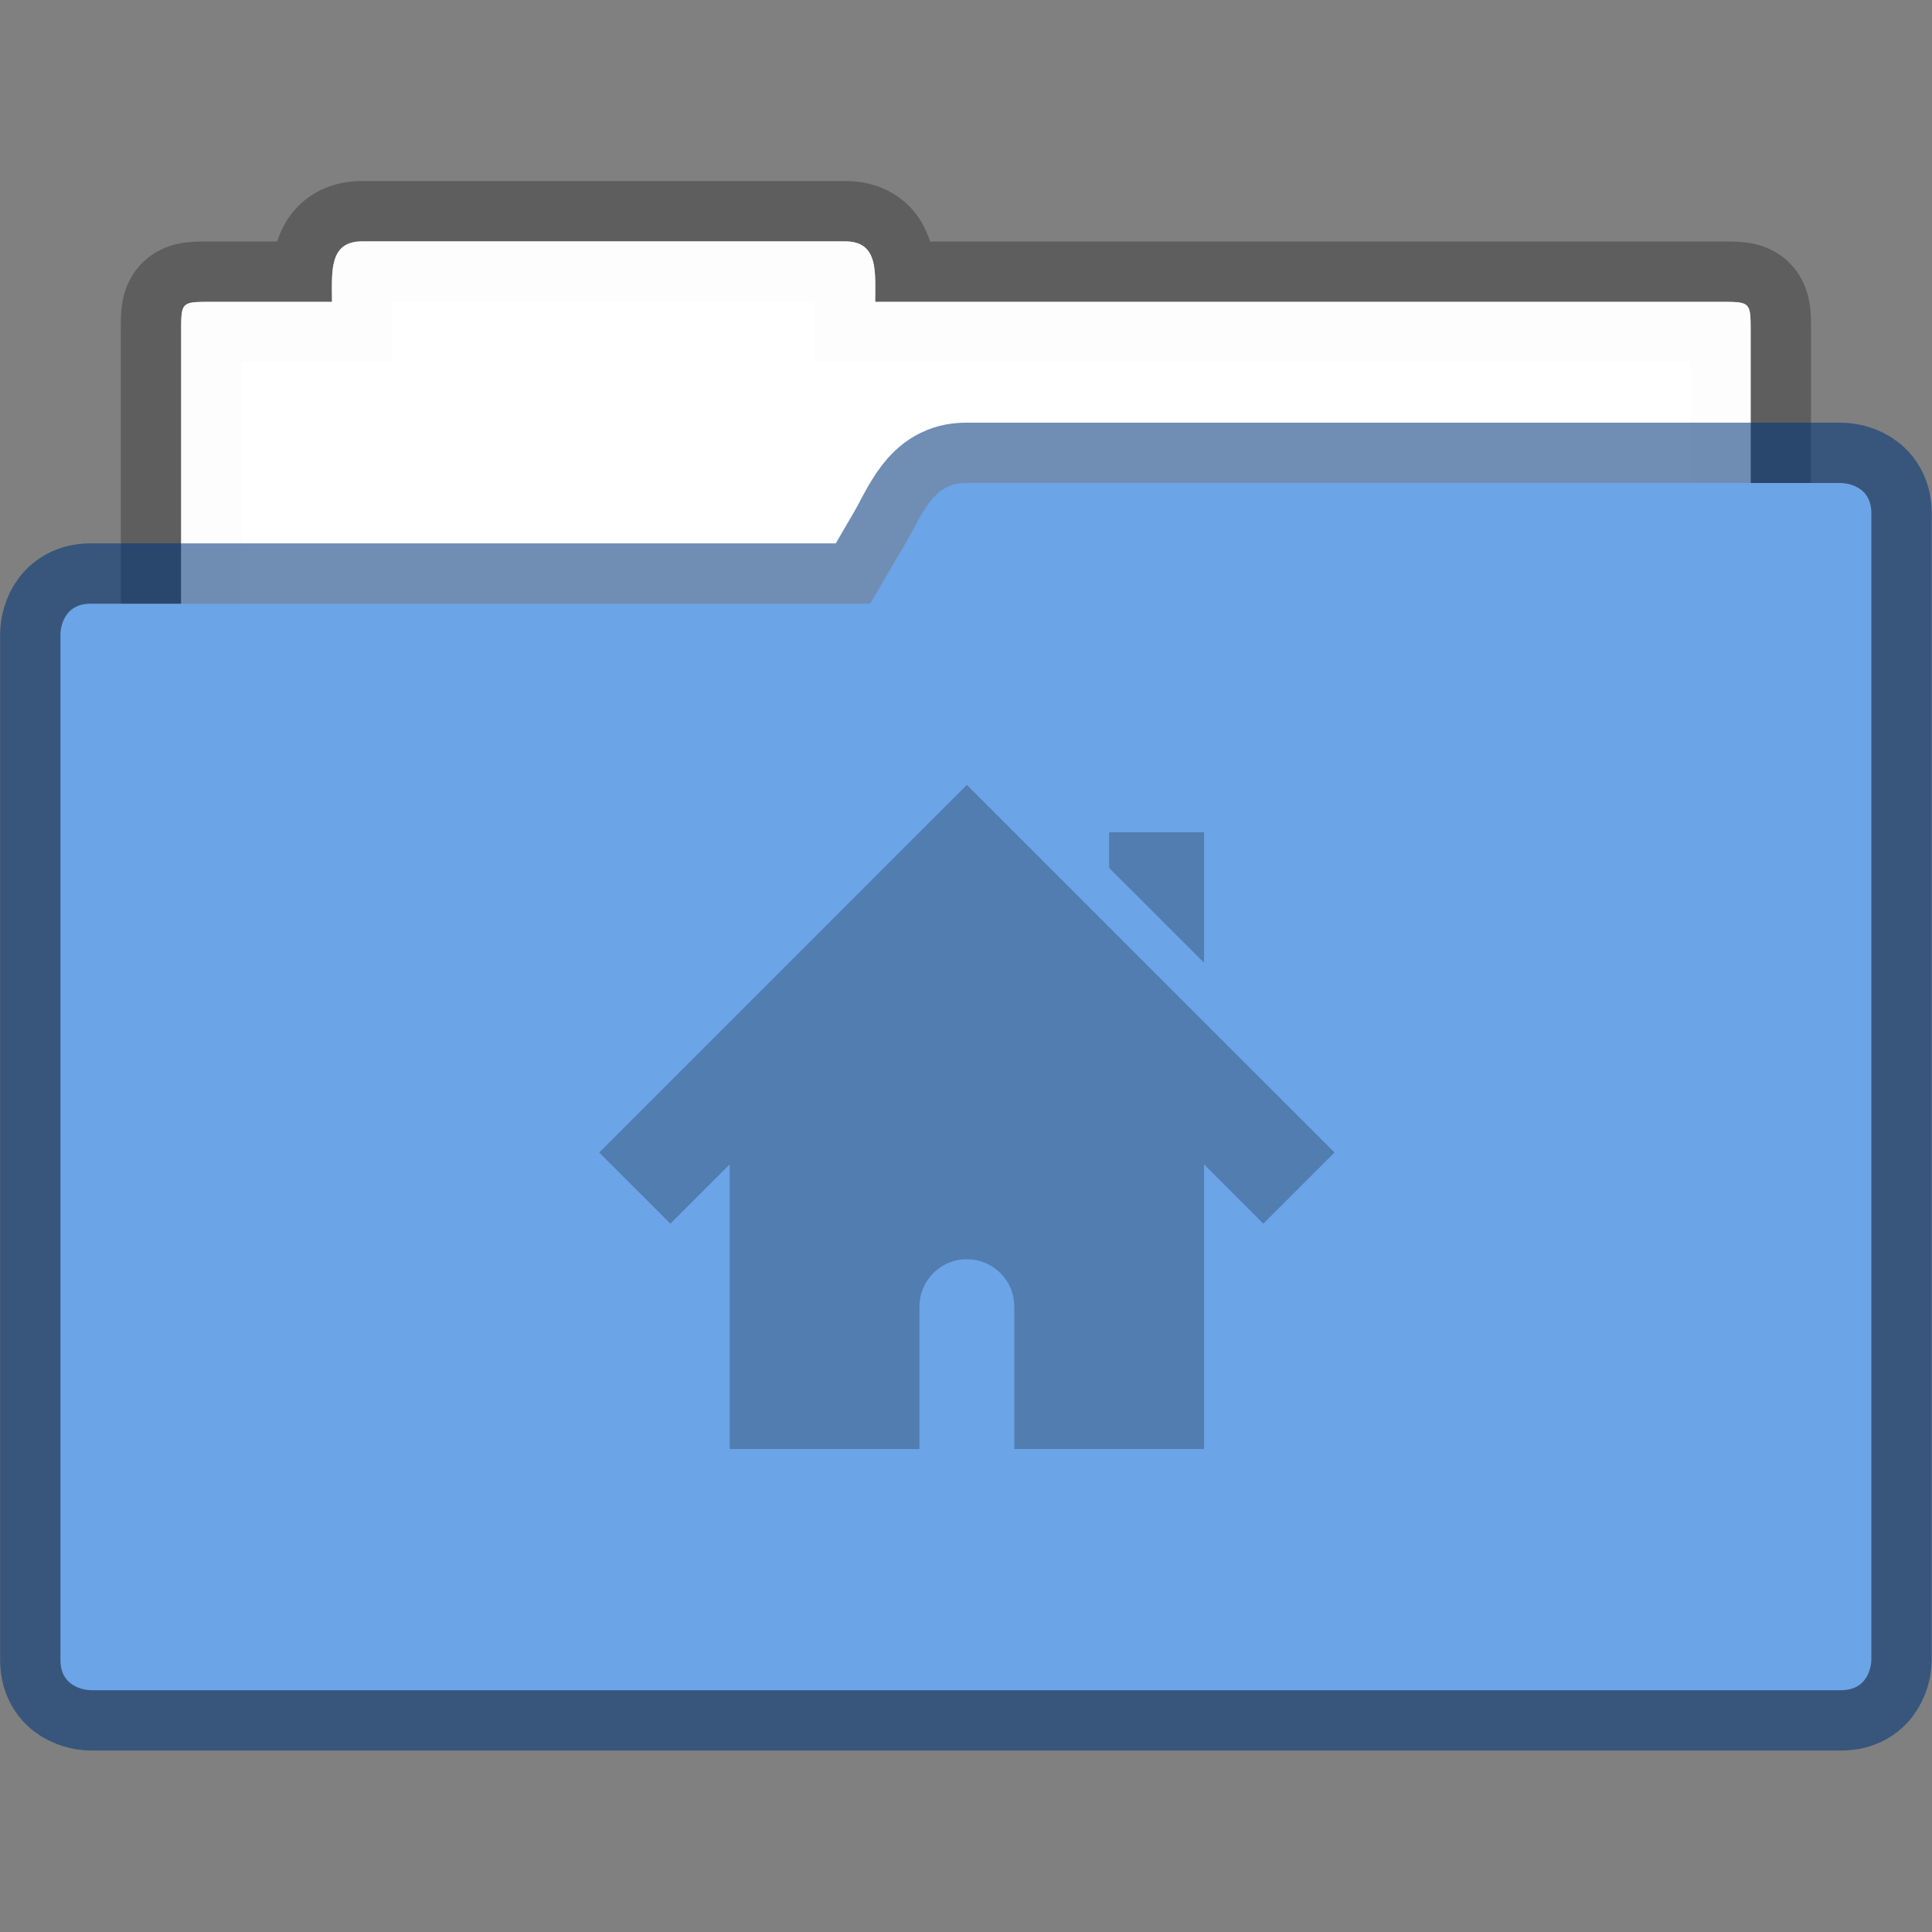 <svg width="32" height="32" version="1.1" xmlns="http://www.w3.org/2000/svg" xmlns:xlink="http://www.w3.org/1999/xlink">
 <rect width="100%" height="100%" fill="#808080" stroke="none"/>
 <g transform="scale(3.779)" style="paint-order:markers stroke fill">
  <path d="m1.588 1.058c-0.147 0-0.133 0.133-0.133 0.265h-0.529c-0.132 0-0.132 0-0.132 0.132v2.778c0 0.147 0.118 0.265 0.264 0.265h6.35a0.264 0.264 0 0 0 0.265-0.265v-2.778c0-0.132 0-0.132-0.133-0.132h-3.704c0-0.132 0.015-0.265-0.132-0.265z" fill="#fff" fill-opacity=".976" stroke="#000" stroke-opacity=".268" stroke-width=".529"/>
  <path d="m1.587 1.058c-0.146 0-0.132 0.133-0.132 0.265h-0.529c-0.132 0-0.132 0-0.132 0.132v2.778c0 0.147 0.118 0.265 0.264 0.265h6.35a0.264 0.264 0 0 0 0.265-0.265v-2.778c0-0.132 0-0.132-0.132-0.132h-3.705c0-0.132 0.015-0.265-0.132-0.265z" fill="#fff" fill-opacity=".976"/>
  <path d="m4.233 2.117c-0.146 0-0.19 0.138-0.264 0.265l-0.154 0.264h-3.418c-0.132 0-0.132 0.132-0.132 0.132v4.498c0 0.132 0.132 0.132 0.132 0.132h7.673c0.132 0 0.132-0.132 0.132-0.132v-5.027c0-0.132-0.132-0.132-0.132-0.132z" fill="none" stroke="#003779" stroke-opacity=".561" stroke-width=".529"/>
  <path d="m4.233 2.117c-0.146 0-0.19 0.138-0.264 0.264l-0.155 0.265h-3.417c-0.132 0-0.132 0.132-0.132 0.132v4.498c0 0.132 0.132 0.132 0.132 0.132h7.673c0.132 0 0.132-0.132 0.132-0.132v-5.027c0-0.132-0.132-0.132-0.132-0.132z" fill="#6ba4e7"/>
 </g>
 <path d="m16.014 13-6.089 6.09 1.179 1.178 0.982-0.982v4.714h3.143v-2.357c0-0.435 0.35-0.786 0.785-0.786 0.436 0 0.786 0.35 0.786 0.786v2.357h3.143v-4.714l0.982 0.982 1.179-1.179zm2.357 0.786v0.589l1.572 1.571v-2.16z" color="#000000" fill-opacity=".235" overflow="visible"/>
</svg>
